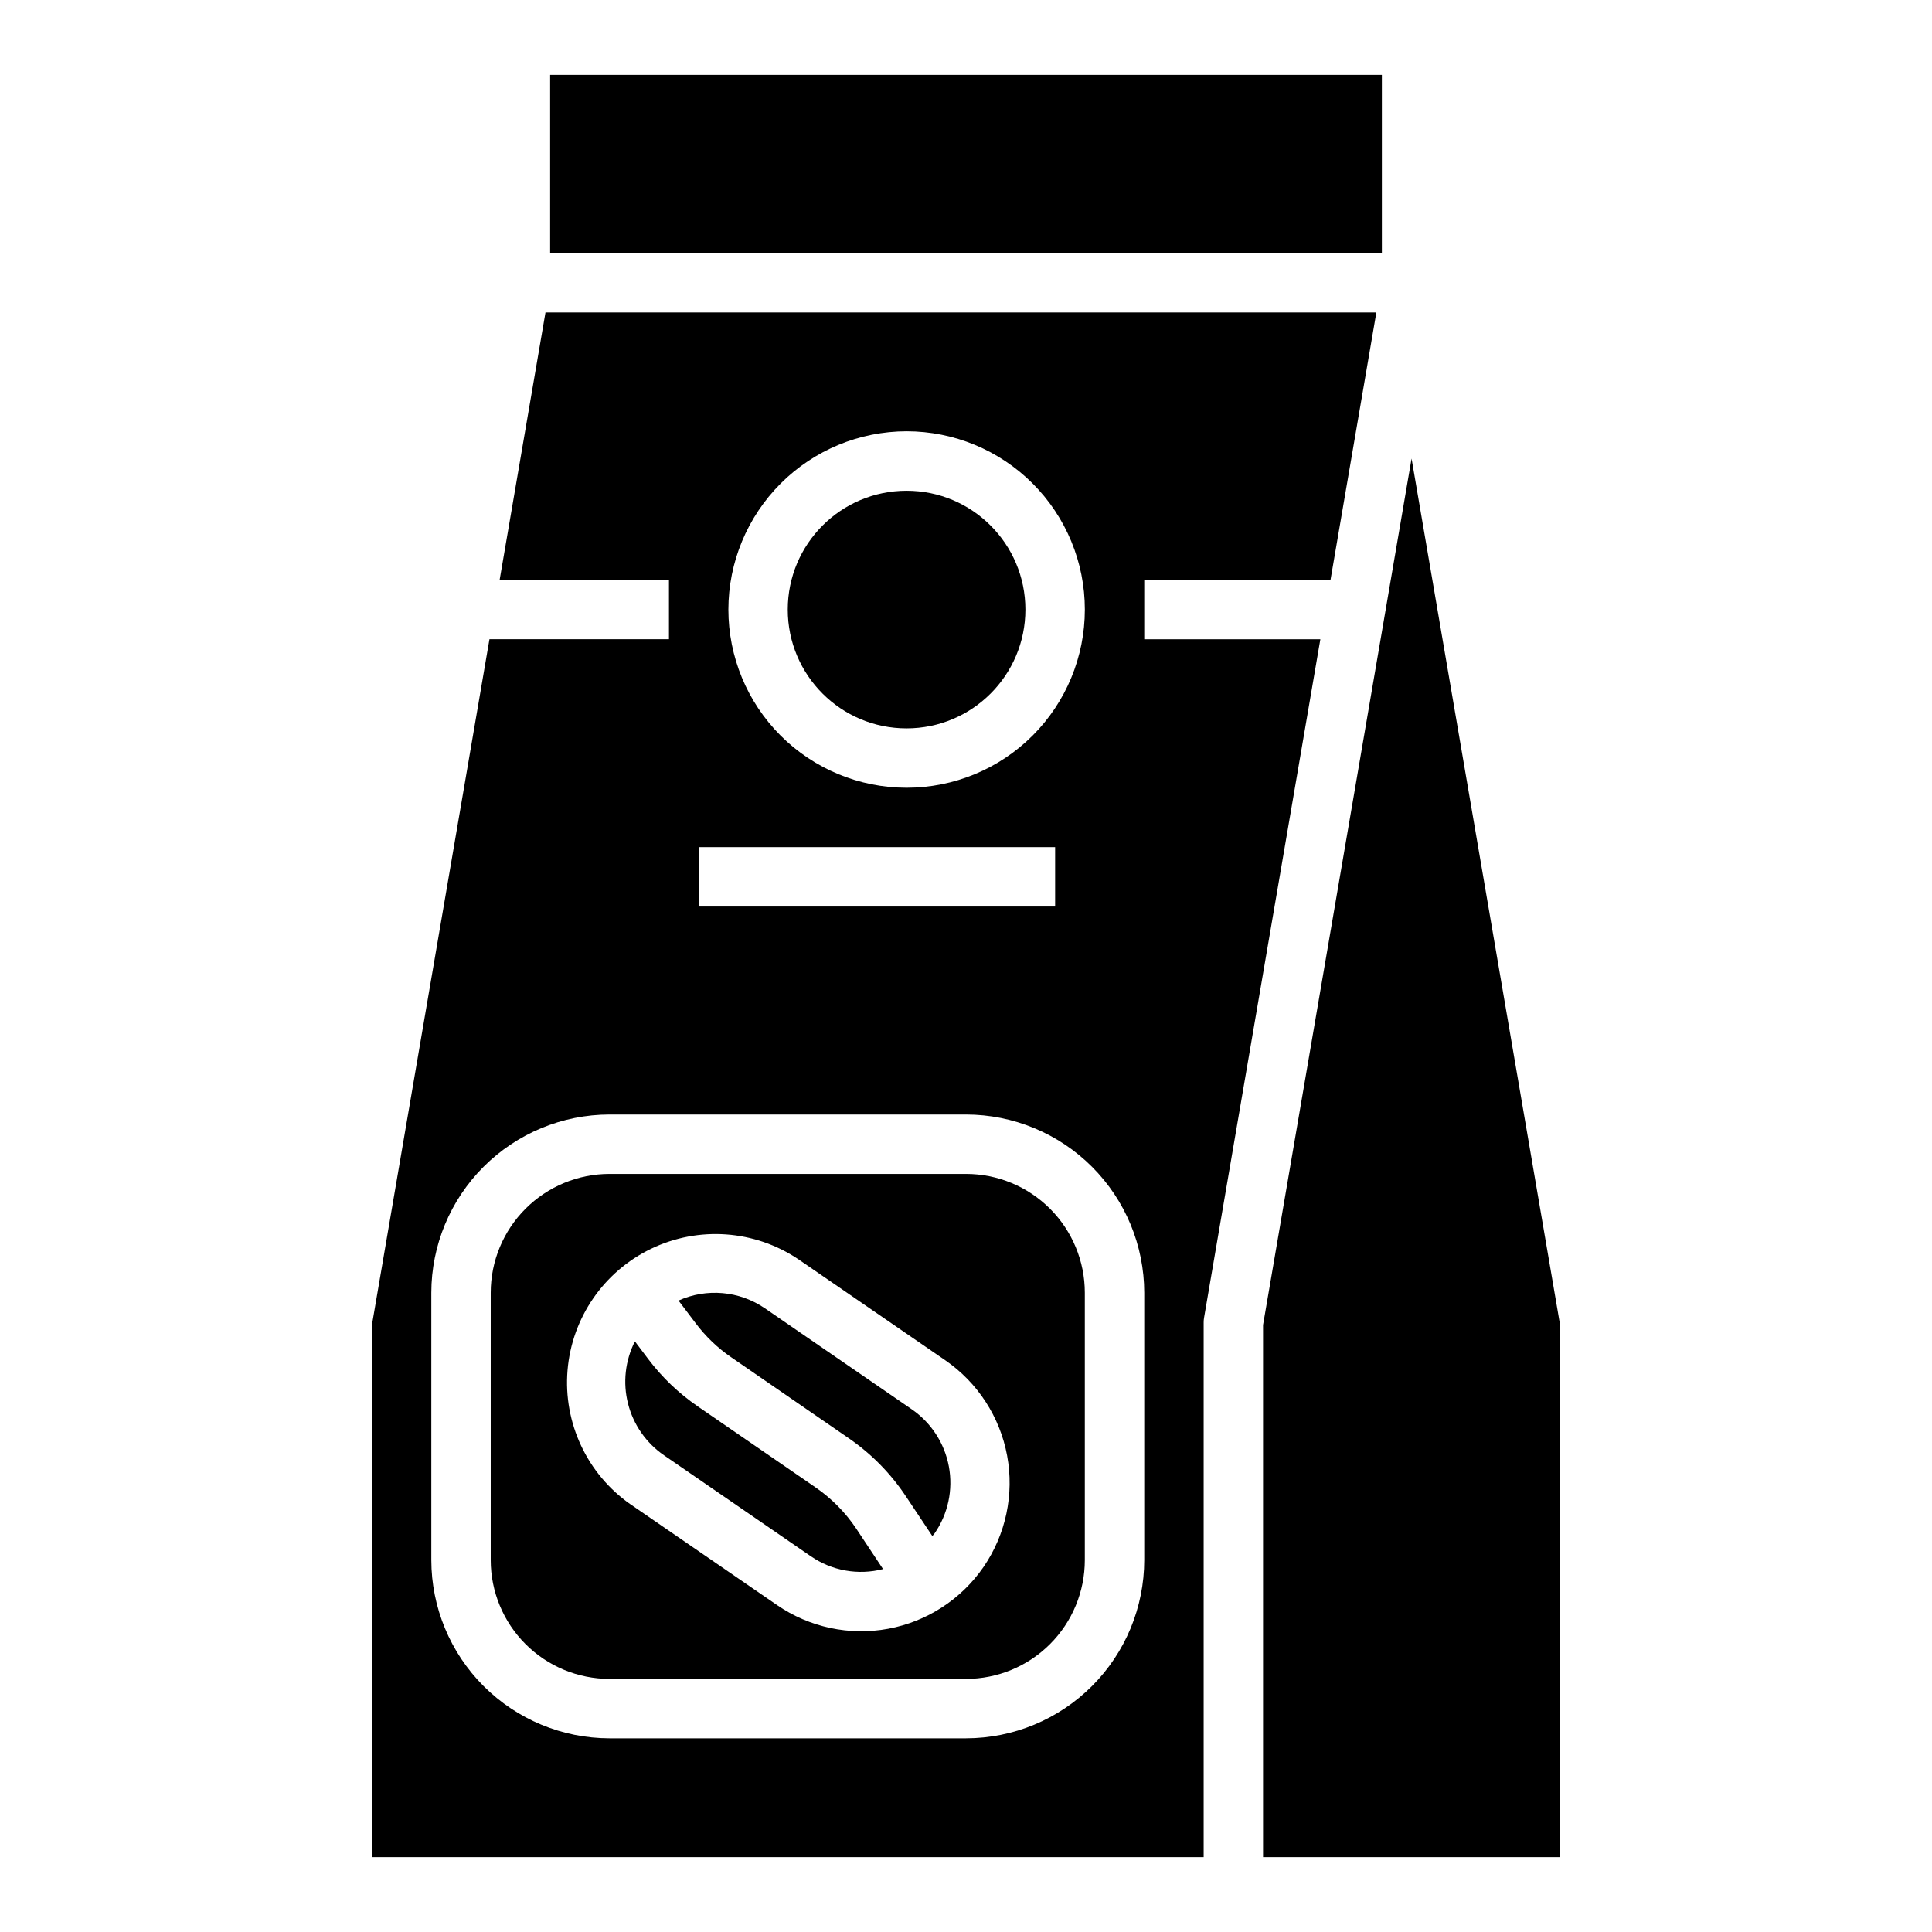 <?xml version="1.0" encoding="UTF-8"?>
<!-- The Best Svg Icon site in the world: iconSvg.co, Visit us! https://iconsvg.co -->
<svg fill="#000000" width="800px" height="800px" version="1.1" viewBox="144 144 512 512" xmlns="http://www.w3.org/2000/svg">
 <g>
  <path d="m360.02 538.1-31.133-21.41v-0.004c-5.023-3.445-9.453-7.684-13.121-12.547l-3.512-4.66c-2.582 5.106-3.231 10.973-1.816 16.52 1.41 5.543 4.781 10.391 9.492 13.641l38.918 26.766v-0.004c5.59 3.871 12.586 5.121 19.168 3.418l-7.086-10.691c-2.898-4.34-6.602-8.082-10.91-11.027z"/>
  <path d="m557.44 636.16v-141.03l-39.359-229.61-39.359 229.61v141.03z"/>
  <path d="m415.74 305.54c0 17.391-14.098 31.488-31.488 31.488s-31.488-14.098-31.488-31.488 14.098-31.488 31.488-31.488 31.488 14.098 31.488 31.488"/>
  <path d="m400 455.1h-94.465c-8.352 0-16.359 3.32-22.266 9.223-5.906 5.906-9.223 13.914-9.223 22.266v70.848c0 8.352 3.316 16.363 9.223 22.266 5.906 5.906 13.914 9.223 22.266 9.223h94.465c8.352 0 16.359-3.316 22.266-9.223 5.902-5.902 9.223-13.914 9.223-22.266v-70.848c0-8.352-3.32-16.359-9.223-22.266-5.906-5.902-13.914-9.223-22.266-9.223zm4.668 104.13c-5.914 8.602-15.004 14.504-25.27 16.406-10.262 1.902-20.863-0.355-29.465-6.269l-38.926-26.766-0.004 0.004c-11.43-8.031-17.746-21.516-16.602-35.434 1.145-13.922 9.582-26.191 22.168-32.246 12.59-6.055 27.441-4.984 39.031 2.812l38.926 26.766c8.586 5.926 14.473 15.012 16.375 25.27 1.898 10.258-0.344 20.848-6.234 29.457z"/>
  <path d="m385.61 517.47-38.918-26.766h-0.004c-6.746-4.621-15.414-5.394-22.875-2.039l4.519 5.969c2.637 3.512 5.824 6.574 9.445 9.059l31.168 21.469c5.941 4.082 11.051 9.262 15.051 15.262l7.086 10.645c0.188-0.25 0.434-0.465 0.605-0.723 3.559-5.164 4.918-11.531 3.777-17.699-1.141-6.168-4.688-11.625-9.855-15.176z"/>
  <path d="m289.79 163.84h220.42v47.23h-220.42z"/>
  <path d="m496.6 297.66 12.148-70.848-220.19-0.004-12.148 70.852h44.871v15.742h-47.57l-31.148 181.73v141.03h220.42v-141.7c-0.004-0.445 0.039-0.891 0.117-1.328l30.809-179.73h-46.672v-15.742zm-112.34-39.363c12.527 0 24.539 4.977 33.398 13.836 8.859 8.855 13.836 20.871 13.836 33.398s-4.977 24.539-13.836 33.398c-8.859 8.855-20.871 13.832-33.398 13.832s-24.539-4.977-33.398-13.832c-8.855-8.859-13.832-20.871-13.832-33.398 0.012-12.523 4.992-24.531 13.848-33.387 8.855-8.855 20.859-13.832 33.383-13.848zm-55.105 110.21h94.465v15.742h-94.465zm118.08 188.93c-0.012 12.523-4.992 24.531-13.848 33.387-8.855 8.855-20.863 13.836-33.383 13.848h-94.465c-12.523-0.012-24.531-4.992-33.387-13.848-8.855-8.855-13.832-20.863-13.848-33.387v-70.848c0.016-12.523 4.992-24.527 13.848-33.383 8.855-8.855 20.863-13.836 33.387-13.848h94.465c12.52 0.012 24.527 4.992 33.383 13.848 8.855 8.855 13.836 20.859 13.848 33.383z"/>
 </g>
</svg>